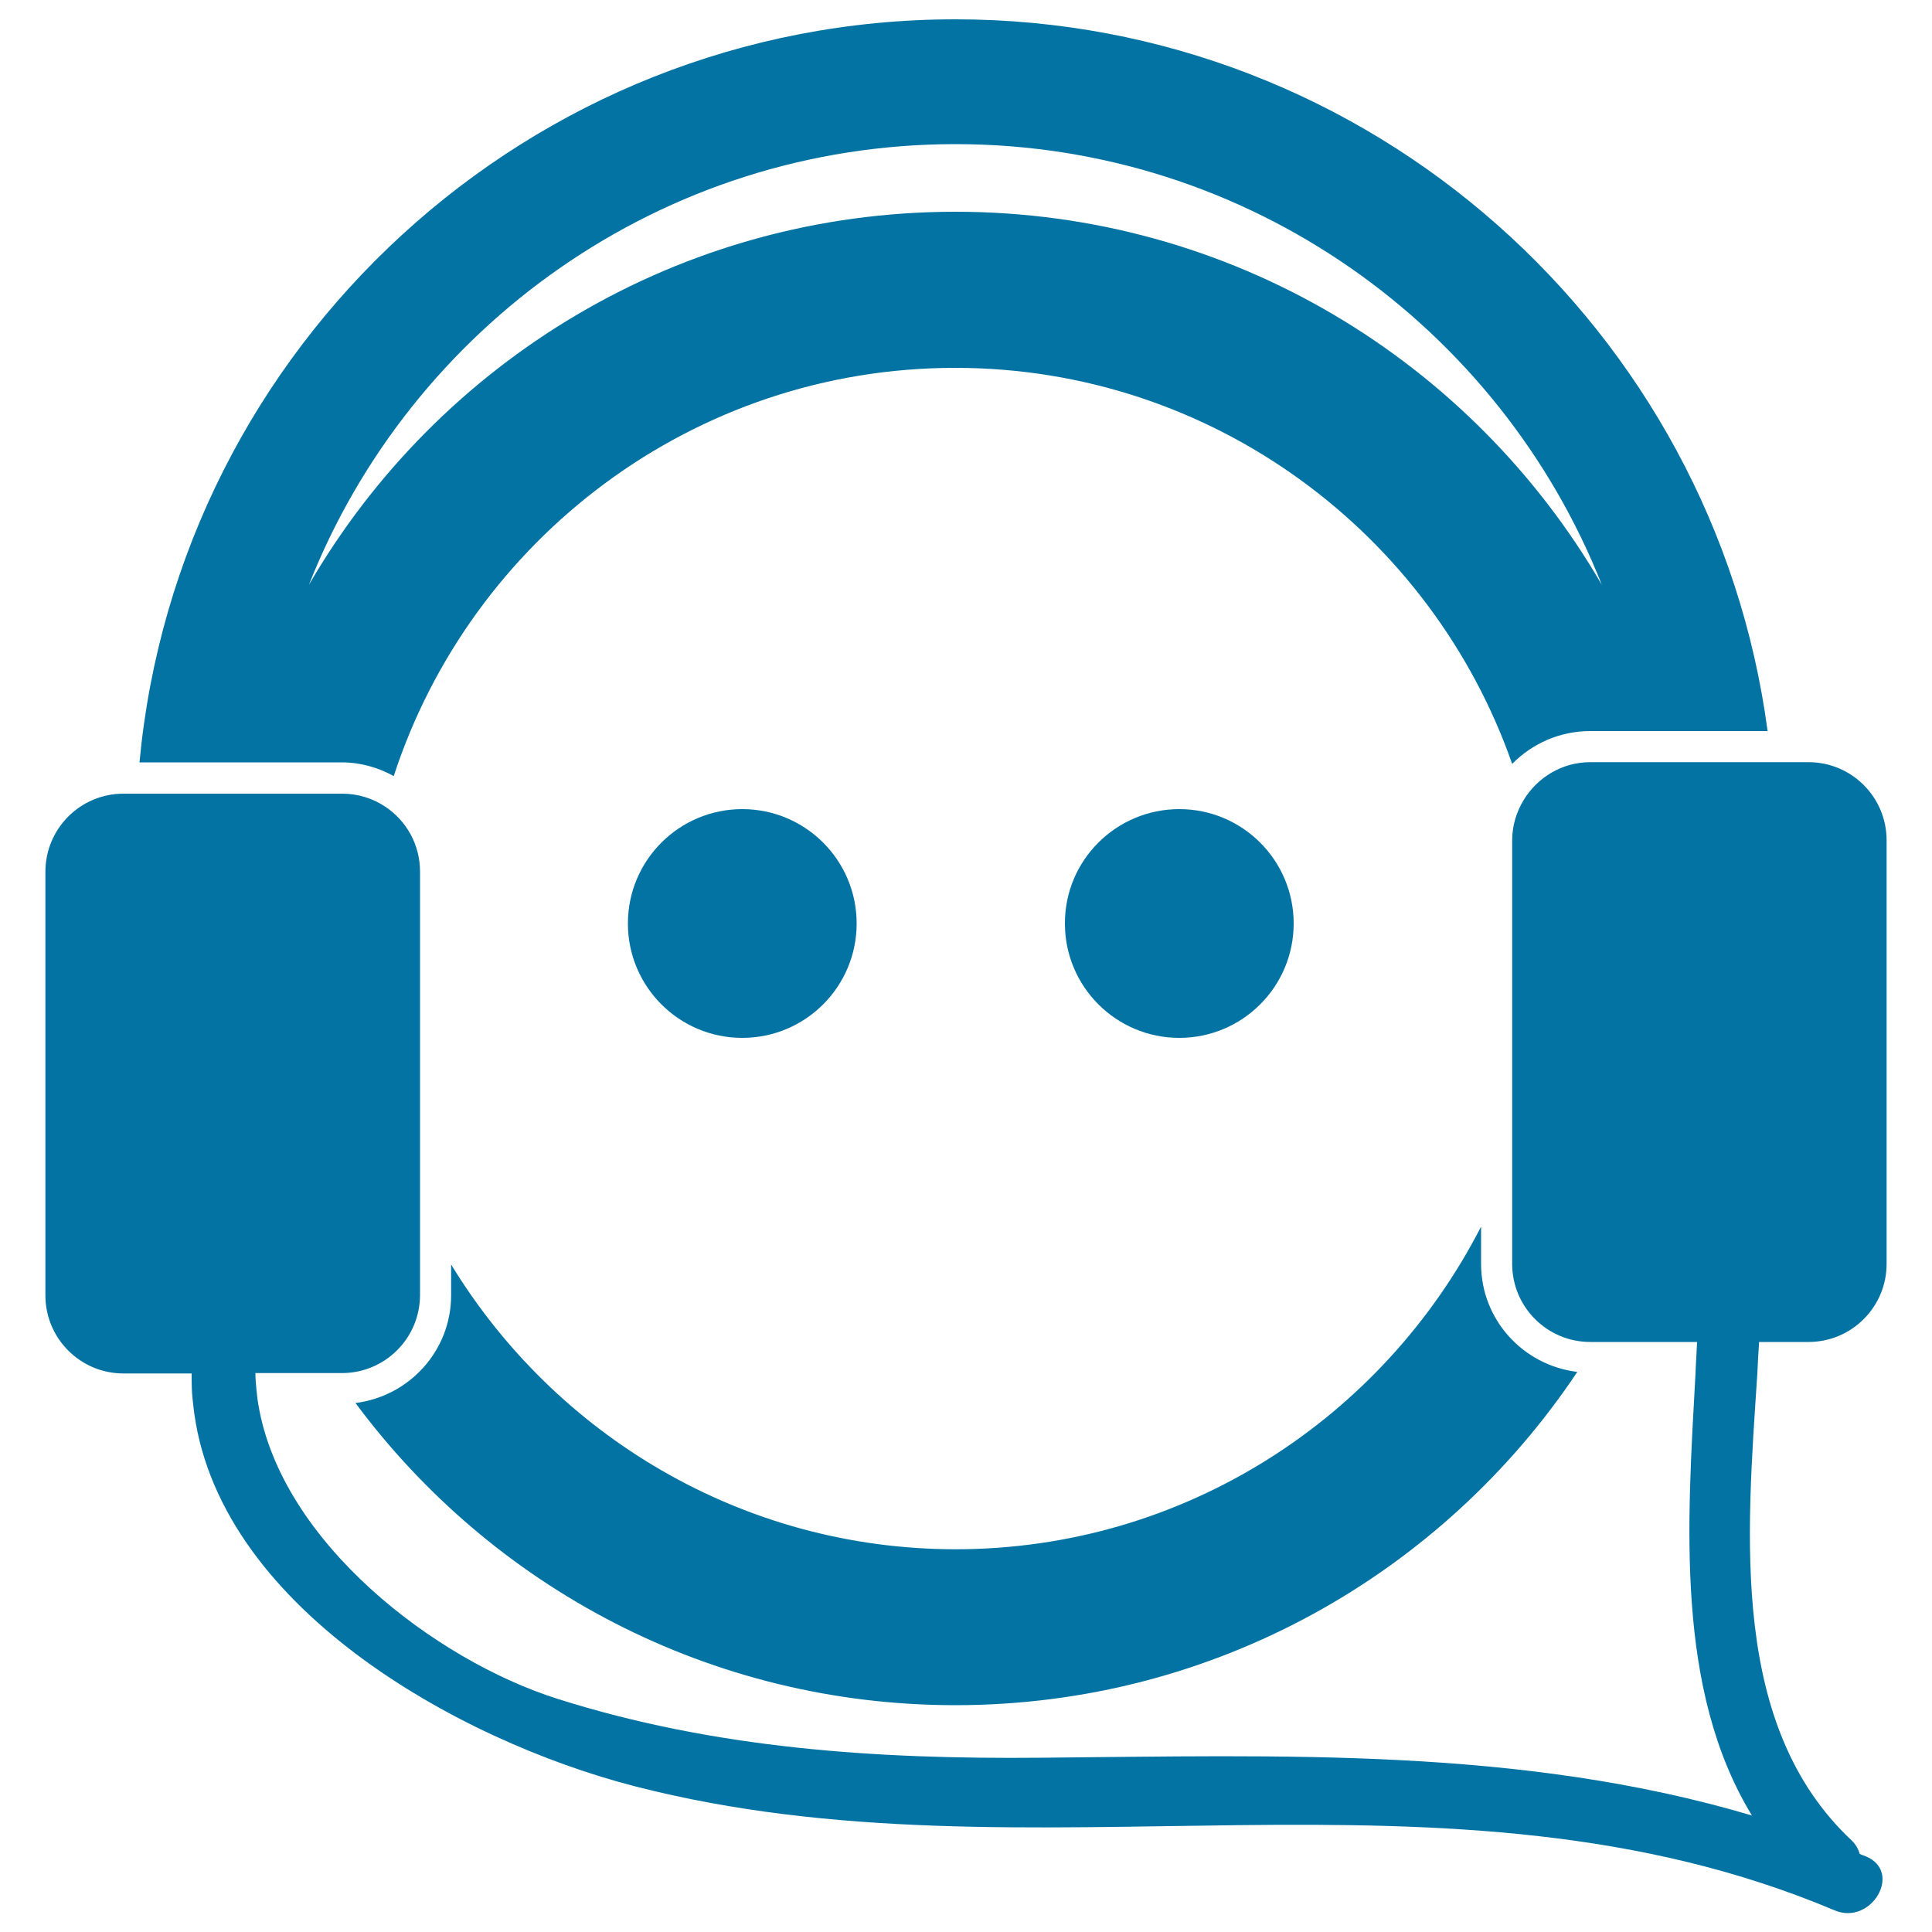<svg xmlns="http://www.w3.org/2000/svg" viewBox="0 0 1000 1000" style="fill:#0273a2">
<title>Person Face Listening Music With Auriculars SVG icon</title>
<g><g><path d="M823.1,378.4h26.6h13h52.2C887.4,170.8,709.4,10,494.5,10C273.9,10,92.2,179.2,72.2,394.6h49.3h15.6h39.8c9.8,0,18.9,2.7,26.9,7.1c39.9-122.5,155-211.3,290.6-211.3c133.2,0,246.6,85.8,288.3,205C793,384.9,807.3,378.4,823.1,378.4z M494.5,109.6c-143,0-267.7,77.7-334.6,193.1C212.5,169.3,342.6,74.6,494.5,74.6c151.8,0,281.9,94.7,334.6,228.1C762.2,187.3,637.4,109.6,494.5,109.6z"/><path d="M233.5,654.5v15.9c0,28.8-21.7,52.3-49.5,55.8c70.4,94.9,183.3,156.4,310.5,156.4c134.3,0,252.6-68.6,321.9-172.5c-28-3.4-49.8-27-49.8-55.9v-19.3c-50.7,98.9-153.5,167-272.1,167C383.9,801.8,287.2,742.6,233.5,654.5z"/><path d="M384.2,418.8c32.7,0,59.2,26.5,59.2,59.2c0,32.7-26.5,59.2-59.2,59.2c-32.7,0-59.2-26.5-59.2-59.2C325,445.3,351.5,418.8,384.2,418.8z"/><path d="M610.4,418.8c32.7,0,59.2,26.5,59.2,59.2c0,32.7-26.5,59.2-59.2,59.2c-32.7,0-59.2-26.5-59.2-59.2C551.1,445.3,577.7,418.8,610.4,418.8z"/><path d="M910,702.7c0.2-2.7,0.3-5.4,0.5-8.1h25.6c22.3,0,40.4-18.1,40.4-40.4V434.9c0-22.3-18.1-40.4-40.4-40.4h-19.4h-49.3h-15.6h-28.7c-14.6,0-27.3,7.9-34.4,19.5c-3.7,6.1-6,13.2-6,20.9v162.2v57.1c0,22.3,18.1,40.4,40.4,40.4h3h52.3c-0.1,2.7-0.3,5.4-0.4,8.1c-0.2,2.7-0.3,5.4-0.4,8.1c-4.3,77.9-10.5,163.8,29.2,228.9c-119.3-35.4-242.7-31-368.2-29.9c-85,0.8-168.7-4.7-250.1-30.5c-63.4-20.1-142.9-81-154.8-152.4c-0.5-2.7-0.7-5.4-1-8.1c-0.3-2.7-0.5-5.4-0.5-8.1h40.9h3.9c22.3,0,40.4-18.1,40.4-40.4v-46V451.1c0-14-7.1-26.3-17.9-33.5c-6.4-4.3-14.1-6.8-22.4-6.8h-41.2h-18.2H71h-7.1c-22.3,0-40.4,18.1-40.4,40.4v219.3c0,22.3,18.1,40.4,40.4,40.4h35.3c0,2.7,0,5.4,0.1,8.1c0.1,2.7,0.4,5.4,0.7,8.1c11,103.6,136.5,173.8,228.7,197.5c205,52.8,420.1-20.6,620.9,64.2c18.9,8,35.4-19.8,16.3-27.9c-1.1-0.4-2.2-0.8-3.3-1.3c-0.7-2.4-1.9-4.8-4.2-7c-63-59.1-54.4-156.9-48.8-241.7C909.7,708,909.9,705.4,910,702.7z"/></g></g>
</svg>